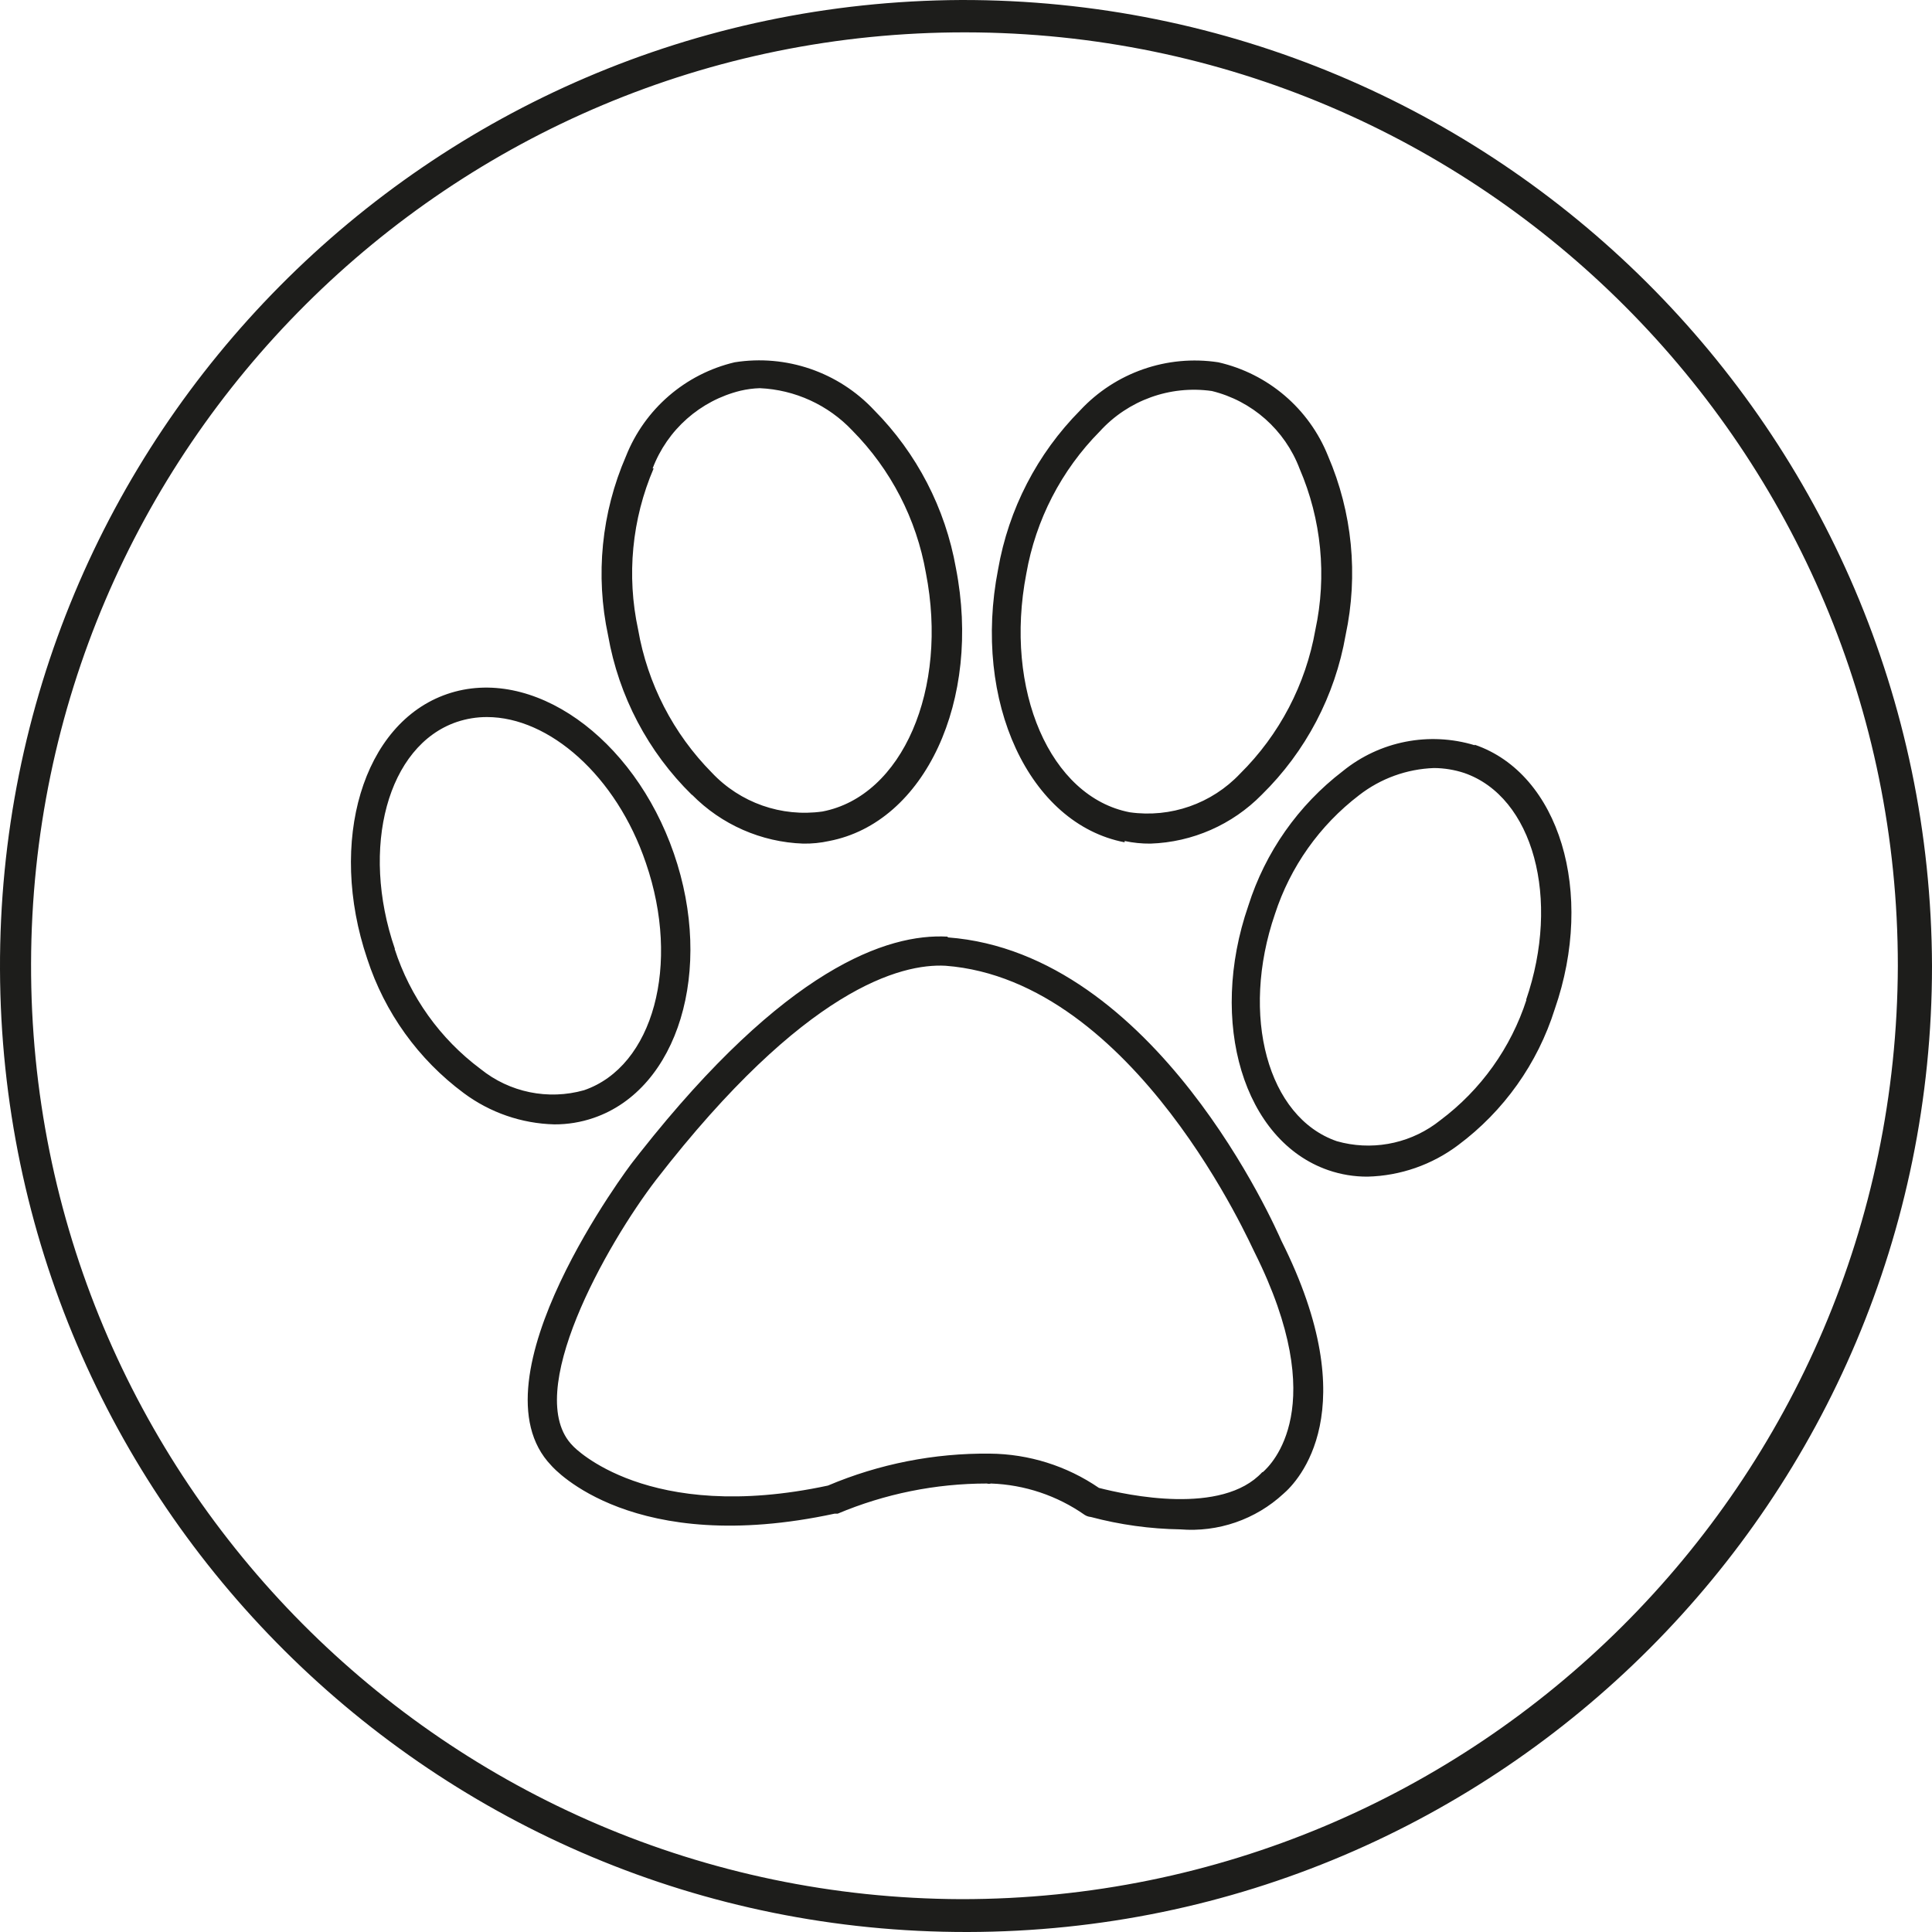 <?xml version="1.0" encoding="UTF-8"?>
<svg width="75px" height="75px" viewBox="0 0 75 75" version="1.1" xmlns="http://www.w3.org/2000/svg" xmlns:xlink="http://www.w3.org/1999/xlink">
    <title>feature-pet-friendly</title>
    <g id="Page-1" stroke="none" stroke-width="1" fill="none" fill-rule="evenodd">
        <g id="Artboard" transform="translate(-414, -916)" fill="#1D1D1B" fill-rule="nonzero">
            <g id="feature-pet-friendly" transform="translate(414, 916)">
                <path d="M37.309,6.72799588e-05 C16.624,0.105 -0.07,16.941 0,37.627 C0.071,58.313 16.878,75.035 37.563,75 C58.249,74.965 75,58.186 75,37.5 C74.934,16.743 58.067,-0.039 37.309,6.72799588e-05 M37.49,1.256 C57.486,1.284 73.679,17.504 73.674,37.5 C73.608,57.534 57.343,73.736 37.309,73.725 C17.314,73.653 1.156,57.396 1.206,37.4 C1.256,17.404 17.494,1.228 37.49,1.256 Z M24.848,44.742 L24.56,45.11 C24.49,45.19 18.18,53.54 21.4,56.89 C21.53,57.04 24.59,60.44 32.4,58.76 L32.52,58.76 L32.52,58.76 C34.353,57.988 36.322,57.59 38.31,57.59 C38.363,57.605 38.418,57.605 38.47,57.59 C39.776,57.636 41.04,58.06 42.11,58.81 C42.158,58.841 42.211,58.863 42.266,58.876 L42.35,58.89 C43.483,59.191 44.648,59.352 45.82,59.37 C47.288,59.489 48.738,58.989 49.82,57.99 C50.38,57.51 53.05,54.75 49.74,48.16 C49.54,47.71 44.87,37 36.8,36.39 L36.78,36.36 C34.44,36.232 30.485,37.594 24.848,44.742 Z M36.7,37.49 C44.08,38.05 48.62,48.49 48.7,48.61 C51.7,54.61 49.35,56.86 49.02,57.15 L49,57.15 C47.44,58.84 43.75,58.04 42.66,57.76 C41.414,56.906 39.941,56.443 38.43,56.43 C36.271,56.406 34.129,56.828 32.14,57.67 C25.14,59.17 22.28,56.18 22.24,56.13 C20.24,54.13 23.56,48.29 25.47,45.8 C31.24,38.35 34.99,37.4 36.7,37.49 Z M52.126,29.936 C50.397,31.26 49.117,33.084 48.46,35.16 C46.893,39.69 48.279,44.291 51.564,45.426 C52.055,45.595 52.571,45.68 53.091,45.677 C54.362,45.645 55.591,45.217 56.607,44.452 C58.379,43.132 59.69,41.286 60.354,39.178 C61.931,34.647 60.534,30.036 57.25,28.911 L57.25,28.931 C55.481,28.393 53.561,28.77 52.126,29.936 Z M55.672,29.815 C56.068,29.818 56.462,29.882 56.838,30.006 C59.52,30.93 60.595,34.888 59.239,38.826 L59.259,38.806 C58.655,40.675 57.486,42.311 55.914,43.487 C54.851,44.34 53.462,44.659 52.142,44.364 L51.895,44.301 C49.213,43.377 48.138,39.429 49.494,35.481 C50.09,33.648 51.228,32.04 52.759,30.87 C53.595,30.22 54.614,29.851 55.672,29.815 Z M17.359,26.942 C14.074,28.067 12.718,32.678 14.255,37.219 C14.932,39.304 16.241,41.126 18.002,42.433 C19.02,43.191 20.248,43.616 21.518,43.648 C22.037,43.651 22.553,43.566 23.045,43.397 C26.33,42.272 27.726,37.661 26.159,33.13 C24.592,28.6 20.644,25.817 17.359,26.942 Z M18.906,27.836 C21.317,27.836 23.929,30.117 25.074,33.502 C26.43,37.44 25.365,41.398 22.673,42.322 C21.279,42.715 19.782,42.408 18.655,41.498 C17.086,40.328 15.921,38.699 15.32,36.837 L15.33,36.837 C13.974,32.899 15.048,28.941 17.731,28.027 C18.109,27.9 18.506,27.835 18.906,27.836 Z M41.93,15.932 C40.263,17.615 39.152,19.767 38.746,22.1 C37.741,27.234 39.951,31.985 43.658,32.698 L43.658,32.648 C43.988,32.718 44.325,32.752 44.663,32.749 C46.293,32.694 47.84,32.014 48.982,30.85 C50.689,29.175 51.827,27.008 52.237,24.652 C52.735,22.32 52.497,19.891 51.554,17.7 C50.818,15.862 49.225,14.503 47.294,14.064 C45.307,13.761 43.299,14.461 41.93,15.932 Z M28.519,14.064 C26.602,14.517 25.026,15.878 24.3,17.71 C23.348,19.902 23.106,22.336 23.607,24.672 C24.019,27.024 25.157,29.188 26.862,30.86 L26.862,30.85 C28.006,32.013 29.552,32.692 31.181,32.749 C31.519,32.754 31.856,32.721 32.186,32.648 C35.903,31.935 38.113,27.183 37.108,22.05 C36.698,19.732 35.591,17.595 33.934,15.922 C32.549,14.443 30.521,13.747 28.519,14.064 Z M47.043,15.179 C48.606,15.561 49.879,16.689 50.449,18.193 C51.299,20.164 51.513,22.352 51.062,24.451 C50.689,26.571 49.668,28.522 48.138,30.036 C47.038,31.199 45.444,31.757 43.859,31.533 C40.765,30.941 38.967,26.782 39.841,22.271 C40.206,20.182 41.201,18.254 42.694,16.746 C43.795,15.536 45.423,14.949 47.043,15.179 Z M29.494,15.069 C30.861,15.129 32.151,15.72 33.09,16.716 C34.582,18.224 35.578,20.151 35.943,22.241 C36.827,26.752 35.029,30.91 31.925,31.503 C30.335,31.727 28.736,31.165 27.635,29.996 C26.136,28.48 25.137,26.542 24.772,24.441 C24.319,22.343 24.529,20.156 25.375,18.183 L25.335,18.183 C25.907,16.68 27.18,15.554 28.74,15.169 C28.988,15.111 29.24,15.077 29.494,15.069 Z" id="Shape"></path>
            </g>
        </g>
    </g>
</svg>